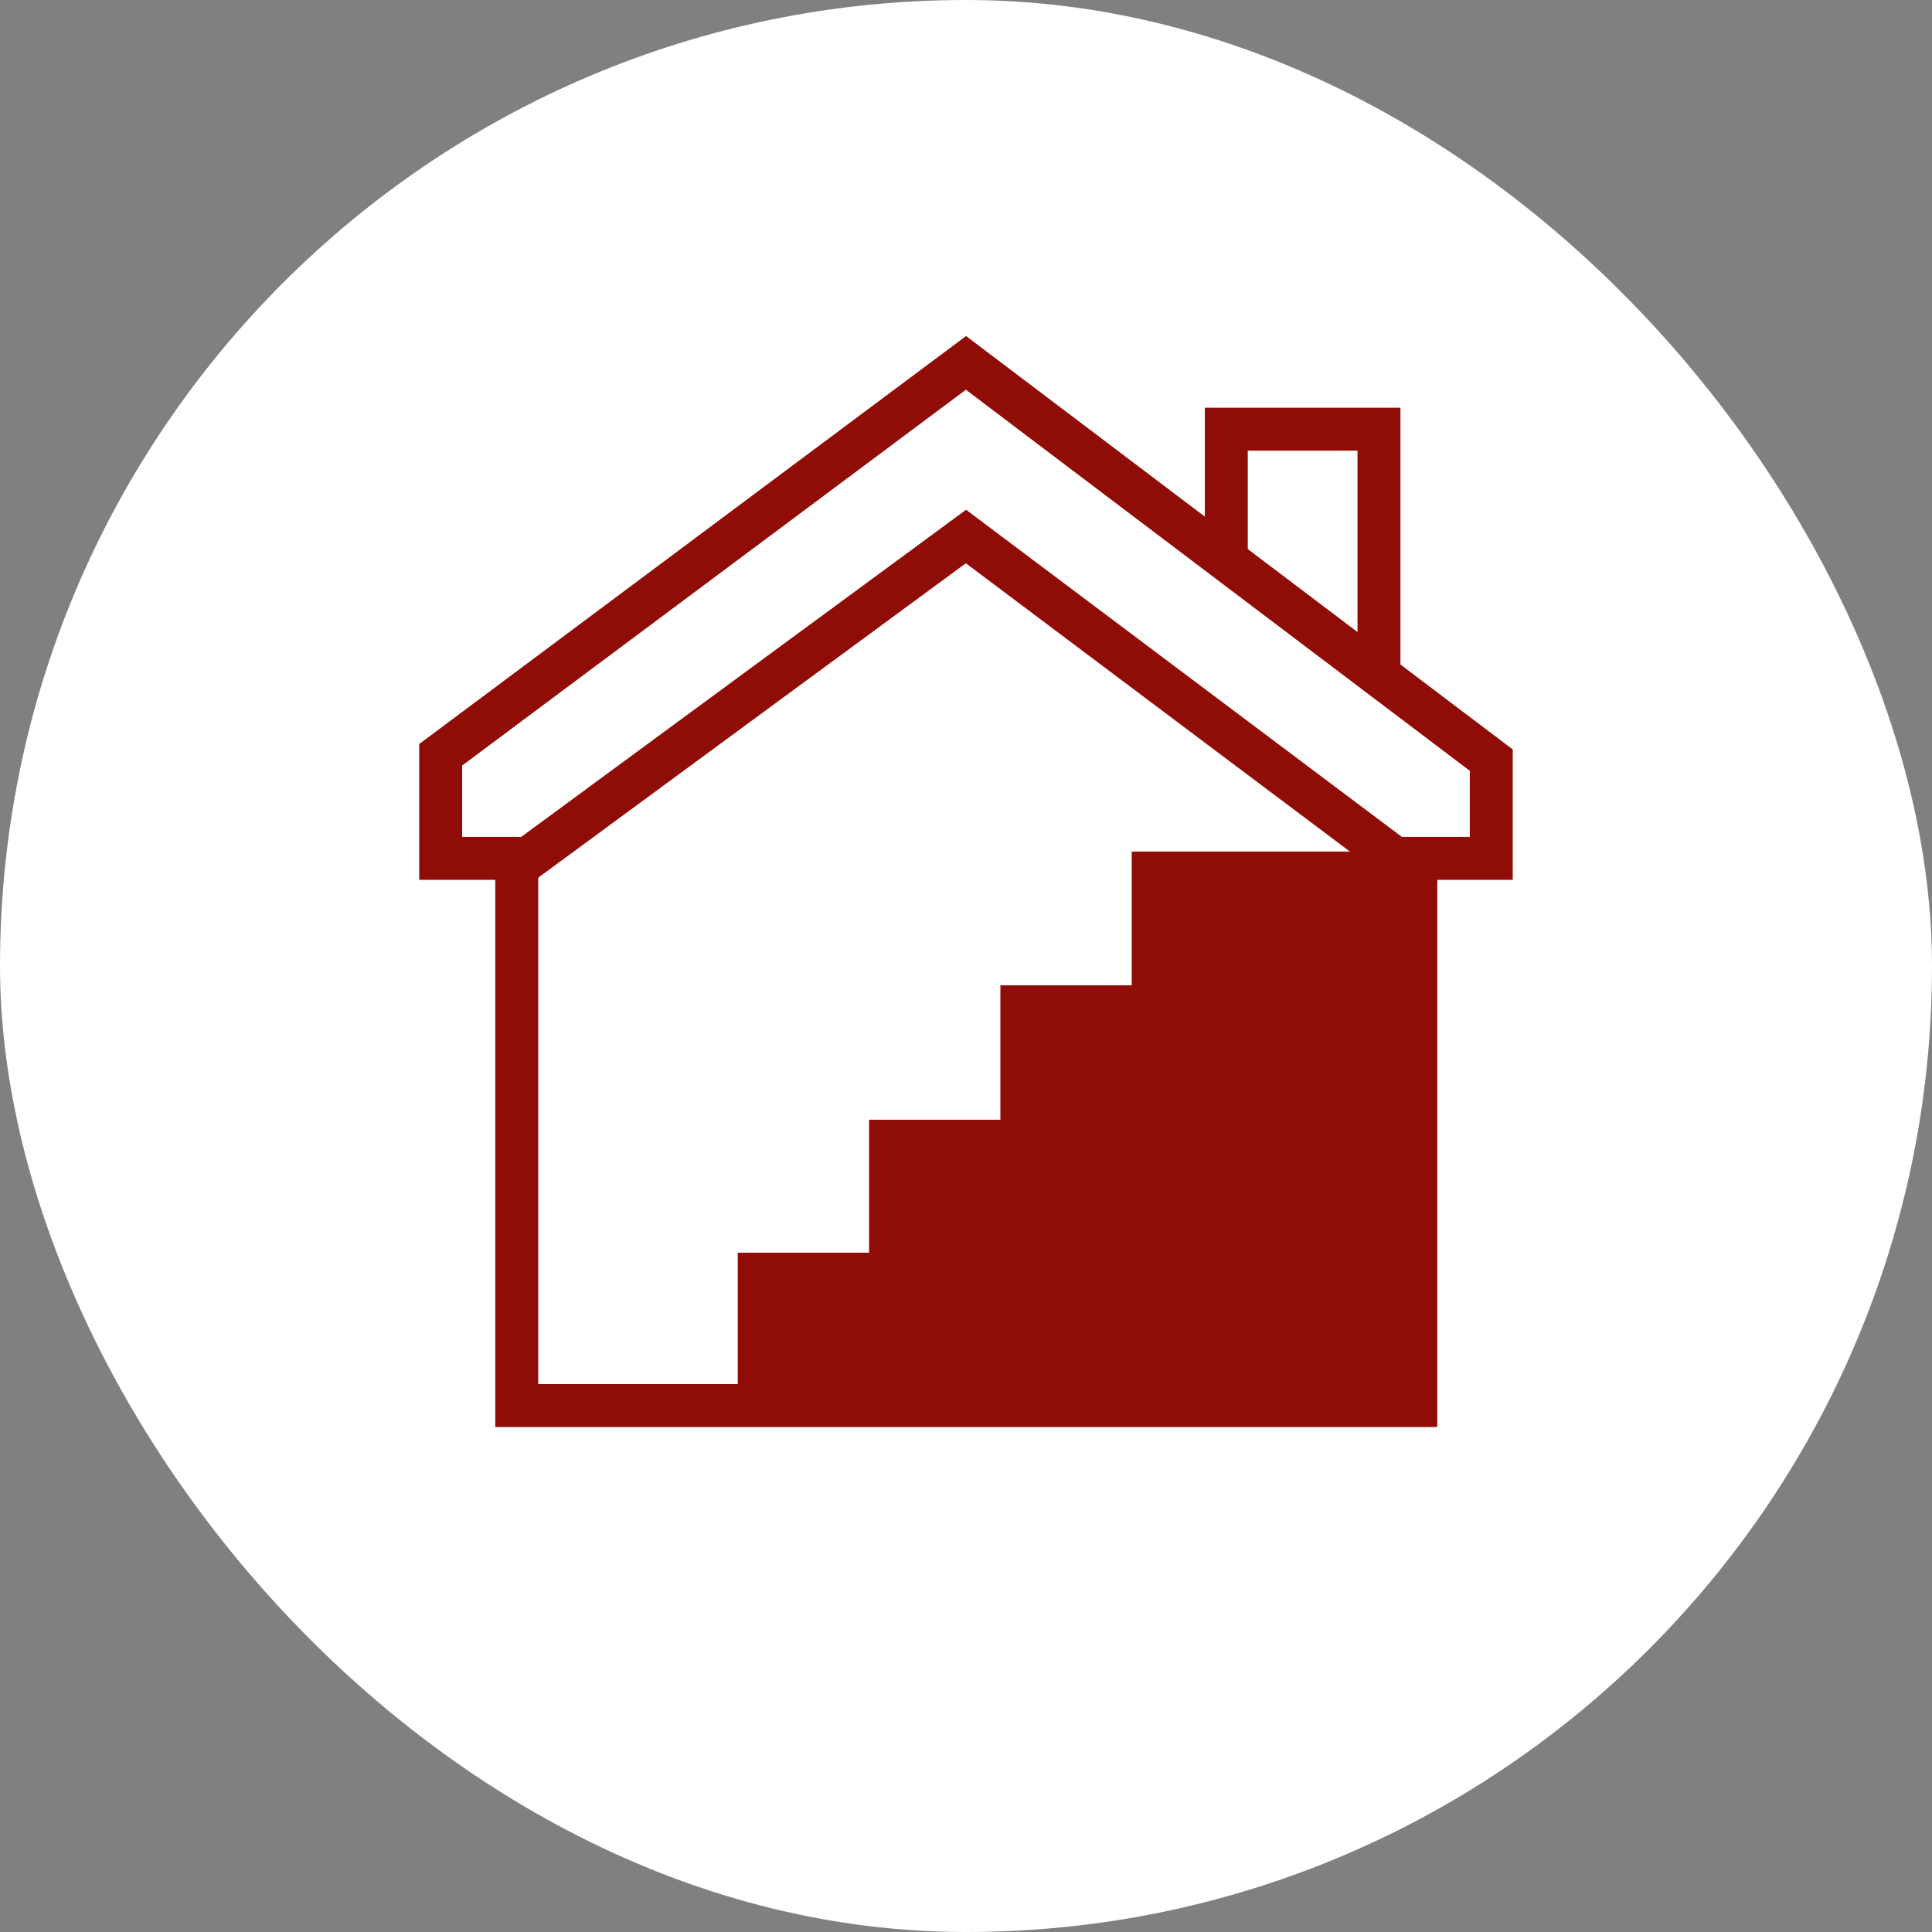 <svg width="90" height="90" fill="none" xmlns="http://www.w3.org/2000/svg"><rect width="100%" height="100%" fill="#808080" stroke="none"/><rect width="90" height="90" rx="45" fill="white"/><g clip-path="url(#clip0_1_888)"><rect x="36.334" y="59.416" width="30.333" height="6.5" fill="#900d07"/><rect x="41.75" y="54" width="24.917" height="6.5" fill="#900d07"/><rect x="48.25" y="47.5" width="18.417" height="6.5" fill="#900d07"/><rect x="53.666" y="41" width="13" height="6.5" fill="#900d07"/><path d="M59.837 59.355H65.955M59.837 59.355V65.447M59.837 59.355H47.602M65.955 59.355V65.447H59.837M65.955 59.355V53.161M65.955 59.355L53.72 59.355M59.837 65.447H47.602M59.837 46.899H65.955M59.837 46.899V53.161M59.837 46.899H47.602V53.161H59.837M65.955 46.899V53.161M65.955 46.899V40.67H53.72V46.899H65.955ZM65.955 53.161H59.837M65.955 53.161H53.72M47.602 59.355V65.447M47.602 59.355H35.367V65.447H47.602M53.72 53.161V59.355M53.72 53.161H41.485V59.355H53.72M57.126 25.645V19.994H64.238V31.453" stroke="#900d07" stroke-width="2" stroke-miterlimit="10"/><path d="M65.927 40.079V65.477H24.072V40.079M20.529 35.16V39.986H24.608L44.999 24.993L64.972 39.986H69.47V35.41L44.999 16.905L20.529 35.16Z" stroke="#900d07" stroke-width="2" stroke-miterlimit="10"/></g><defs><clipPath id="clip0_1_888"><rect width="52" height="52" fill="white" transform="translate(19 15)"/></clipPath></defs></svg>